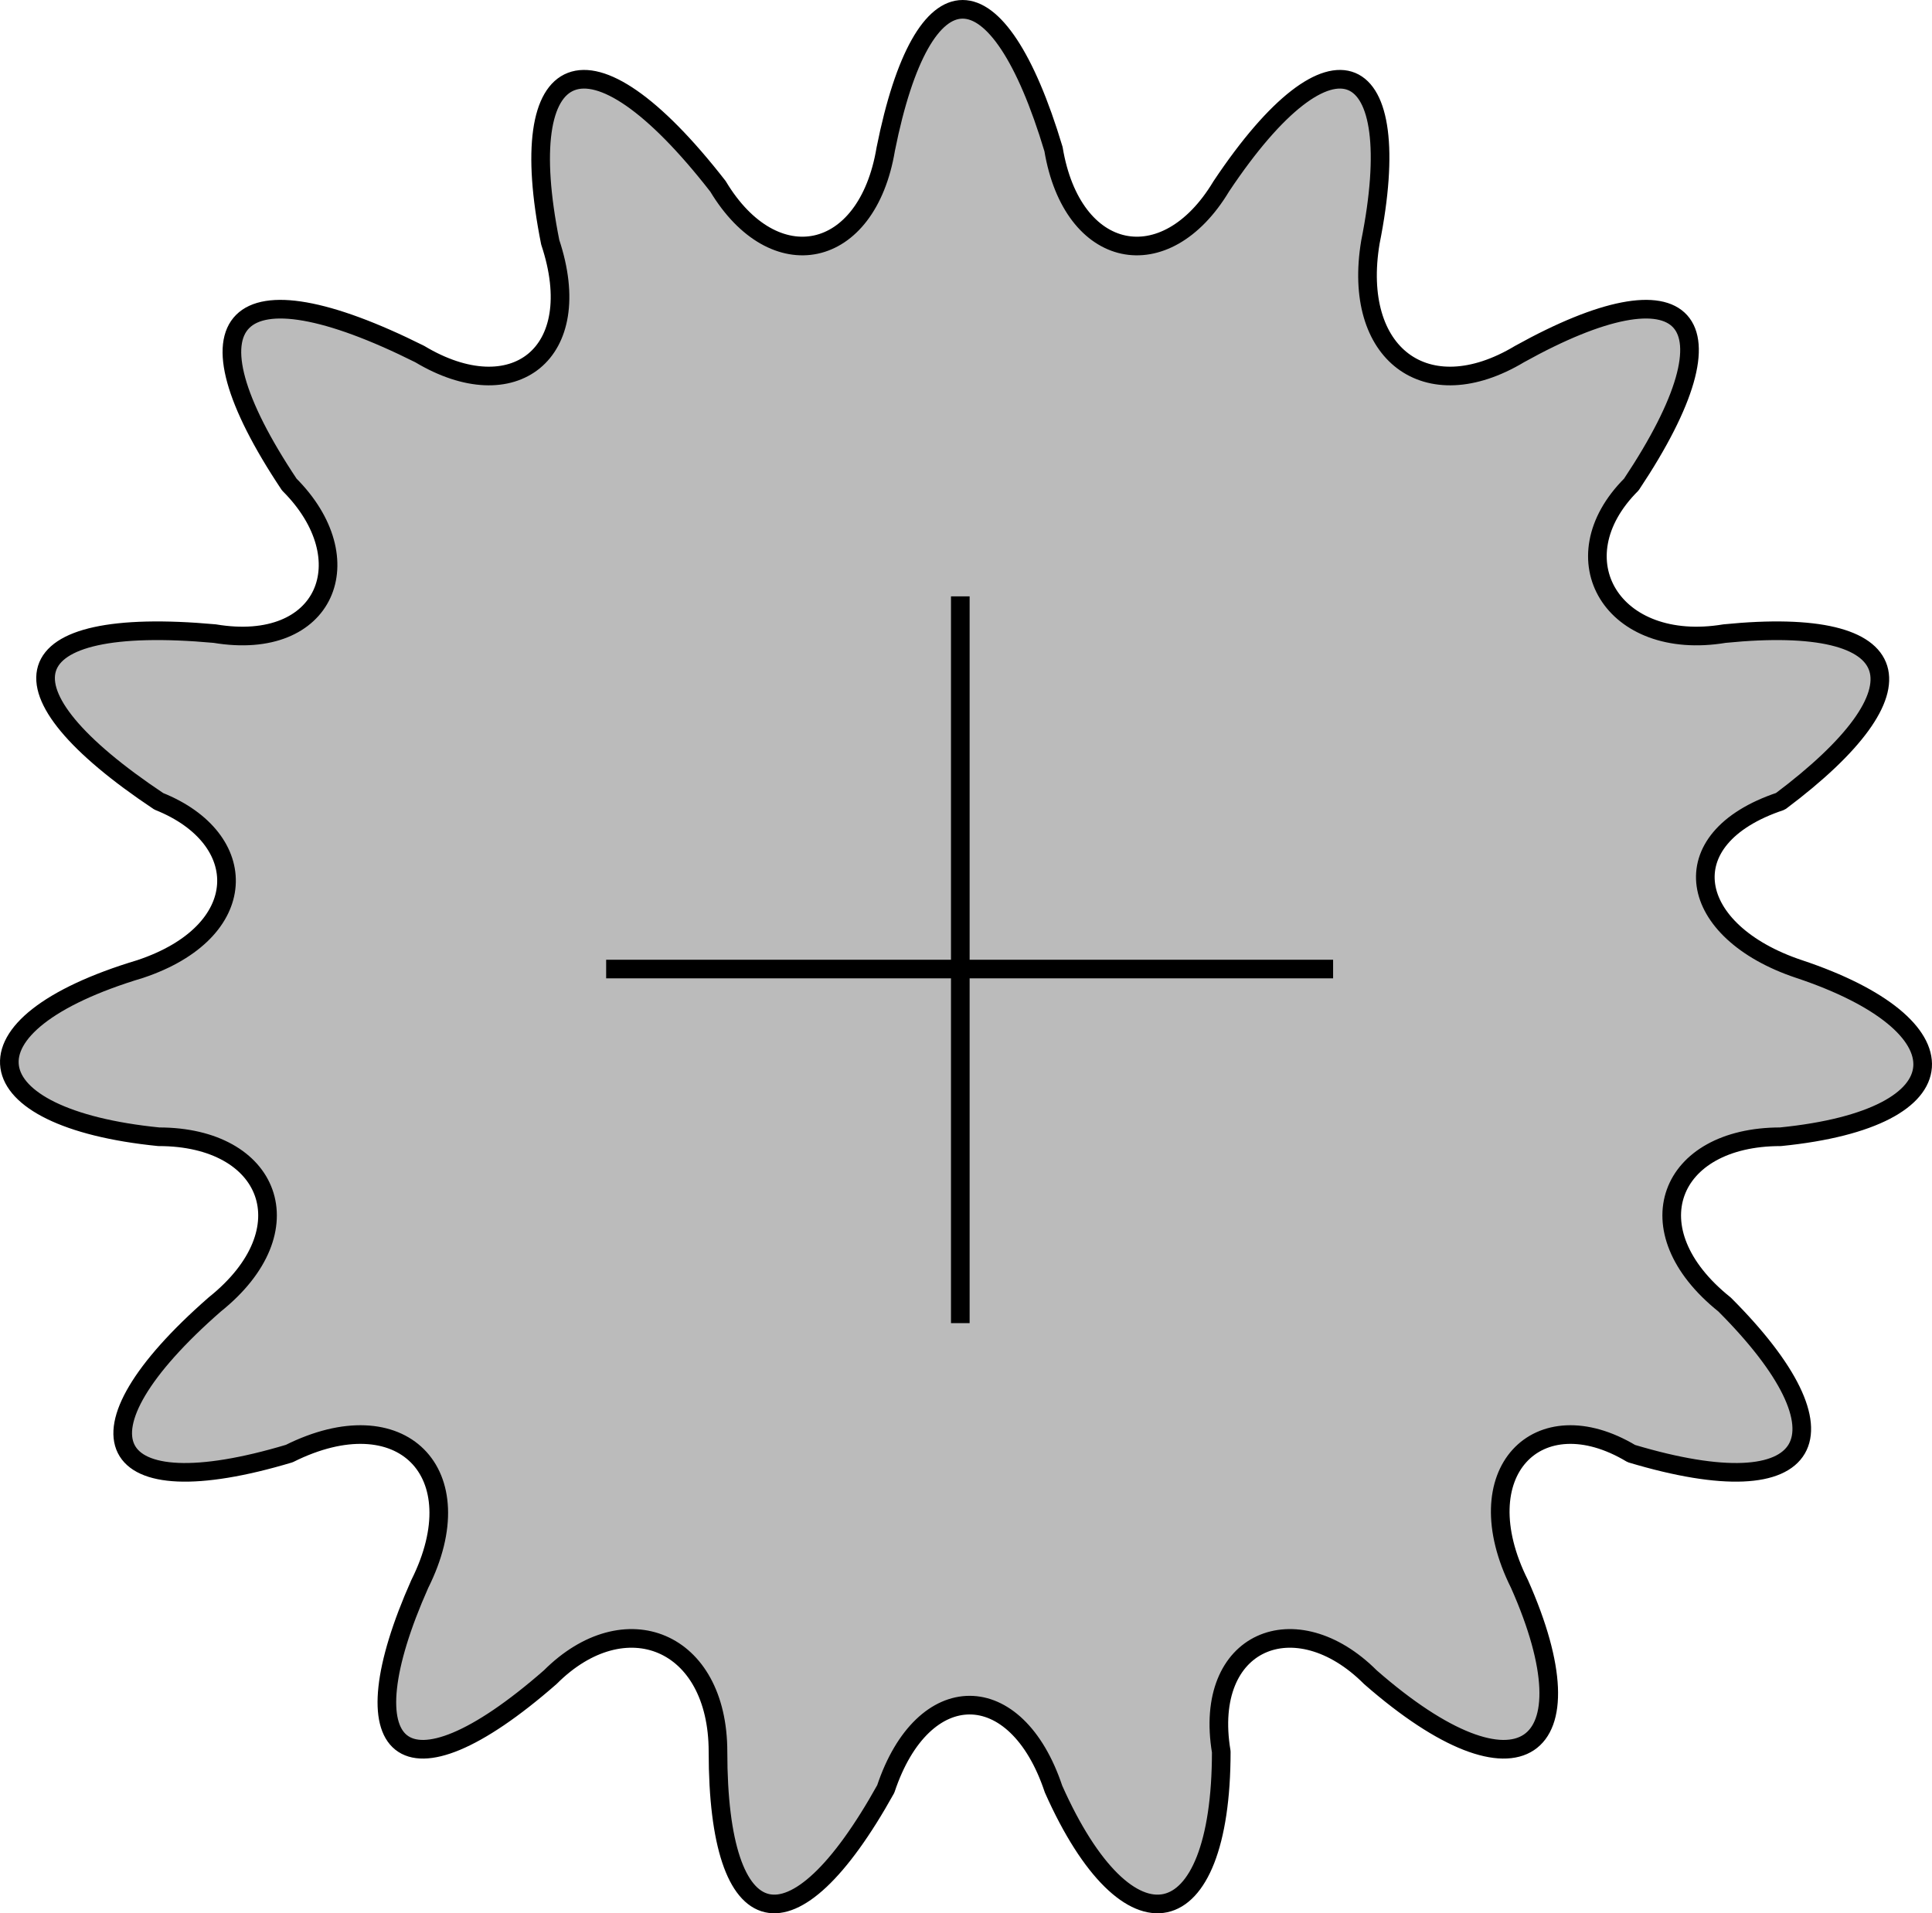 <svg xmlns="http://www.w3.org/2000/svg" width="103.649" height="102.67" version="1.2"><g fill="none" fill-rule="evenodd" stroke="#000" stroke-linejoin="bevel" font-family="'Sans Serif'" font-size="12.5" font-weight="400"><path fill="#bbb" d="M96.519 52c-6-2-7-7-1-9 8-6 7-10-3-9-6 1-9-4-5-8 6-9 3-12-6-7-5 3-9 0-8-6 2-10-2-12-8-3-3 5-8 4-9-2-3-10-7-10-9 0-1 6-6 7-9 2-7-9-11-7-9 3 2 6-2 9-7 6-10-5-13-2-7 7 4 4 2 9-4 8-11-1-12 3-3 9 5 2 5 7-1 9-10 3-9 8 1 9 6 0 8 5 3 9-8 7-6 11 4 8 6-3 10 1 7 7-4 9-1 12 7 5 4-4 9-2 9 4 0 10 4 11 9 2 2-6 7-6 9 0 4 9 9 8 9-2-1-6 4-8 8-4 8 7 12 4 8-5-3-6 1-10 6-7 10 3 12-1 5-8-5-4-3-9 3-9 10-1 10-6 1-9" vector-effect="non-scaling-stroke"/><path d="M32.519 52h39m-20-20v39" vector-effect="non-scaling-stroke"/></g></svg>
